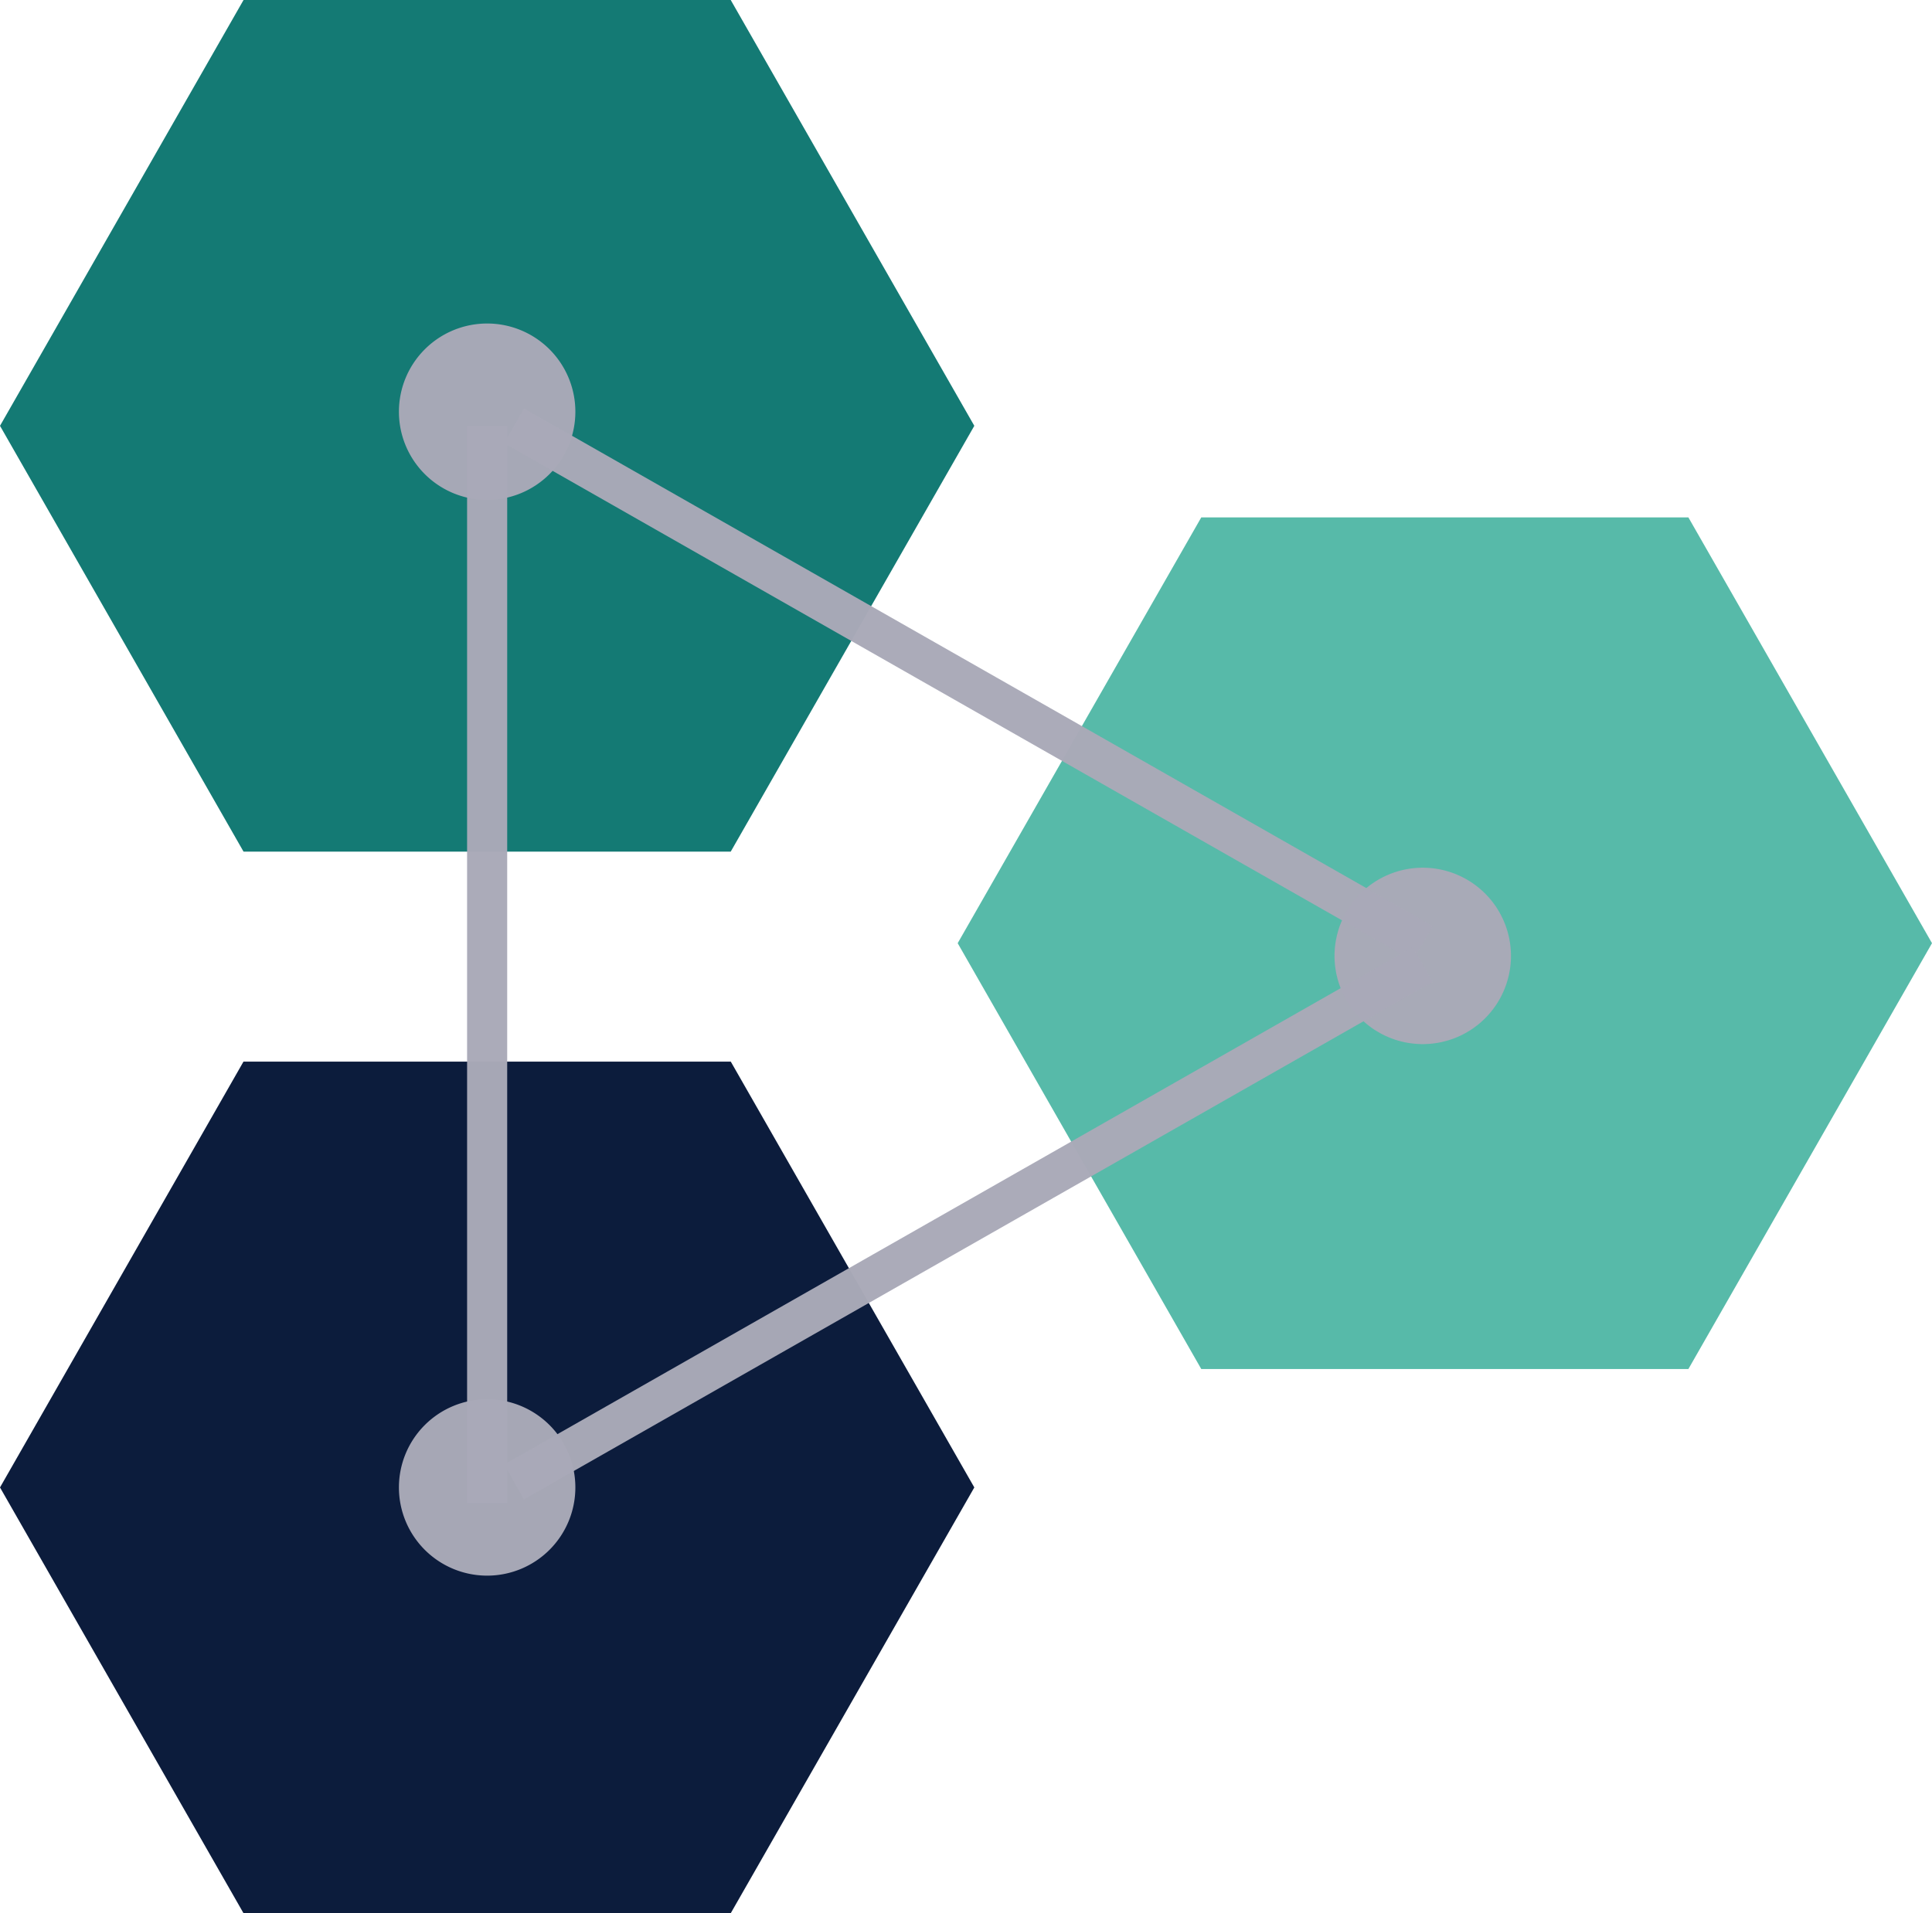 <svg id="Group_13397" data-name="Group 13397" xmlns="http://www.w3.org/2000/svg" xmlns:xlink="http://www.w3.org/1999/xlink" width="72.268" height="71.584" viewBox="0 0 72.268 71.584">
  <defs>
    <clipPath id="clip-path">
      <rect id="Rectangle_692" data-name="Rectangle 692" width="72.268" height="71.584" fill="none"/>
    </clipPath>
    <clipPath id="clip-path-3">
      <rect id="Rectangle_682" data-name="Rectangle 682" width="36.444" height="31.864" fill="none"/>
    </clipPath>
    <clipPath id="clip-path-6">
      <rect id="Rectangle_685" data-name="Rectangle 685" width="6.599" height="6.601" fill="none"/>
    </clipPath>
    <clipPath id="clip-path-9">
      <rect id="Rectangle_688" data-name="Rectangle 688" width="34.761" height="20.711" fill="none"/>
    </clipPath>
    <clipPath id="clip-path-11">
      <rect id="Rectangle_690" data-name="Rectangle 690" width="1.555" height="40.308" fill="none"/>
    </clipPath>
  </defs>
  <g id="Group_13257" data-name="Group 13257" clip-path="url(#clip-path)">
    <g id="Group_13256" data-name="Group 13256" transform="translate(0 0)">
      <g id="Group_13255" data-name="Group 13255" clip-path="url(#clip-path)">
        <g id="Group_13230" data-name="Group 13230" transform="translate(0 0)" opacity="0.98">
          <g id="Group_13229" data-name="Group 13229" transform="translate(0 0)">
            <g id="Group_13228" data-name="Group 13228" clip-path="url(#clip-path-3)">
              <path id="Path_310" data-name="Path 310" d="M27.333,0H9.11L0,15.932,9.11,31.864H27.333l9.112-15.932Z" transform="translate(0 0)" fill="#0f7771"/>
            </g>
          </g>
        </g>
        <g id="Group_13233" data-name="Group 13233" transform="translate(35.823 19.359)" opacity="0.98">
          <g id="Group_13232" data-name="Group 13232">
            <g id="Group_13231" data-name="Group 13231" clip-path="url(#clip-path-3)">
              <path id="Path_311" data-name="Path 311" d="M61.879,18.67H43.657L34.546,34.6l9.111,15.932H61.879L70.991,34.6Z" transform="translate(-34.546 -18.67)" fill="#54b9a7"/>
            </g>
          </g>
        </g>
        <g id="Group_13236" data-name="Group 13236" transform="translate(0 39.72)" opacity="0.98">
          <g id="Group_13235" data-name="Group 13235">
            <g id="Group_13234" data-name="Group 13234" clip-path="url(#clip-path-3)">
              <path id="Path_312" data-name="Path 312" d="M27.333,38.3H9.11L0,54.236,9.11,70.168H27.333l9.112-15.932Z" transform="translate(0 -38.304)" fill="#071738"/>
            </g>
          </g>
        </g>
        <g id="Group_13239" data-name="Group 13239" transform="translate(14.922 12.103)" opacity="0.98">
          <g id="Group_13238" data-name="Group 13238">
            <g id="Group_13237" data-name="Group 13237" clip-path="url(#clip-path-6)">
              <path id="Path_313" data-name="Path 313" d="M17.69,18.273a3.3,3.3,0,1,0-3.3-3.3,3.3,3.3,0,0,0,3.3,3.3" transform="translate(-14.39 -11.672)" fill="#a9a9b8"/>
            </g>
          </g>
        </g>
        <g id="Group_13242" data-name="Group 13242" transform="translate(14.922 52.352)" opacity="0.98">
          <g id="Group_13241" data-name="Group 13241">
            <g id="Group_13240" data-name="Group 13240" clip-path="url(#clip-path-6)">
              <path id="Path_314" data-name="Path 314" d="M17.69,57.086a3.3,3.3,0,1,0-3.3-3.3,3.3,3.3,0,0,0,3.3,3.3" transform="translate(-14.39 -50.486)" fill="#a9a9b8"/>
            </g>
          </g>
        </g>
        <g id="Group_13245" data-name="Group 13245" transform="translate(49.919 32.464)" opacity="0.98">
          <g id="Group_13244" data-name="Group 13244">
            <g id="Group_13243" data-name="Group 13243" clip-path="url(#clip-path-6)">
              <path id="Path_315" data-name="Path 315" d="M51.439,37.908a3.3,3.3,0,1,0-3.3-3.3,3.3,3.3,0,0,0,3.3,3.3" transform="translate(-48.139 -31.307)" fill="#a9a9b8"/>
            </g>
          </g>
        </g>
        <g id="Group_13248" data-name="Group 13248" transform="translate(18.843 15.256)" opacity="0.98">
          <g id="Group_13247" data-name="Group 13247">
            <g id="Group_13246" data-name="Group 13246" clip-path="url(#clip-path-9)">
              <line id="Line_52" data-name="Line 52" x2="33.991" y2="19.36" transform="translate(0.385 0.676)" fill="none" stroke="#a9a9b8" stroke-width="1.5"/>
            </g>
          </g>
        </g>
        <g id="Group_13251" data-name="Group 13251" transform="translate(18.843 35.41)" opacity="0.98">
          <g id="Group_13250" data-name="Group 13250">
            <g id="Group_13249" data-name="Group 13249" clip-path="url(#clip-path-9)">
              <line id="Line_53" data-name="Line 53" y1="19.36" x2="33.991" transform="translate(0.385 0.676)" fill="none" stroke="#a9a9b8" stroke-width="1.5"/>
            </g>
          </g>
        </g>
        <g id="Group_13254" data-name="Group 13254" transform="translate(17.444 15.932)" opacity="0.98">
          <g id="Group_13253" data-name="Group 13253">
            <g id="Group_13252" data-name="Group 13252" clip-path="url(#clip-path-11)">
              <line id="Line_54" data-name="Line 54" y2="40.309" transform="translate(0.778)" fill="none" stroke="#a9a9b8" stroke-width="1.5"/>
            </g>
          </g>
        </g>
      </g>
    </g>
  </g>
</svg>
